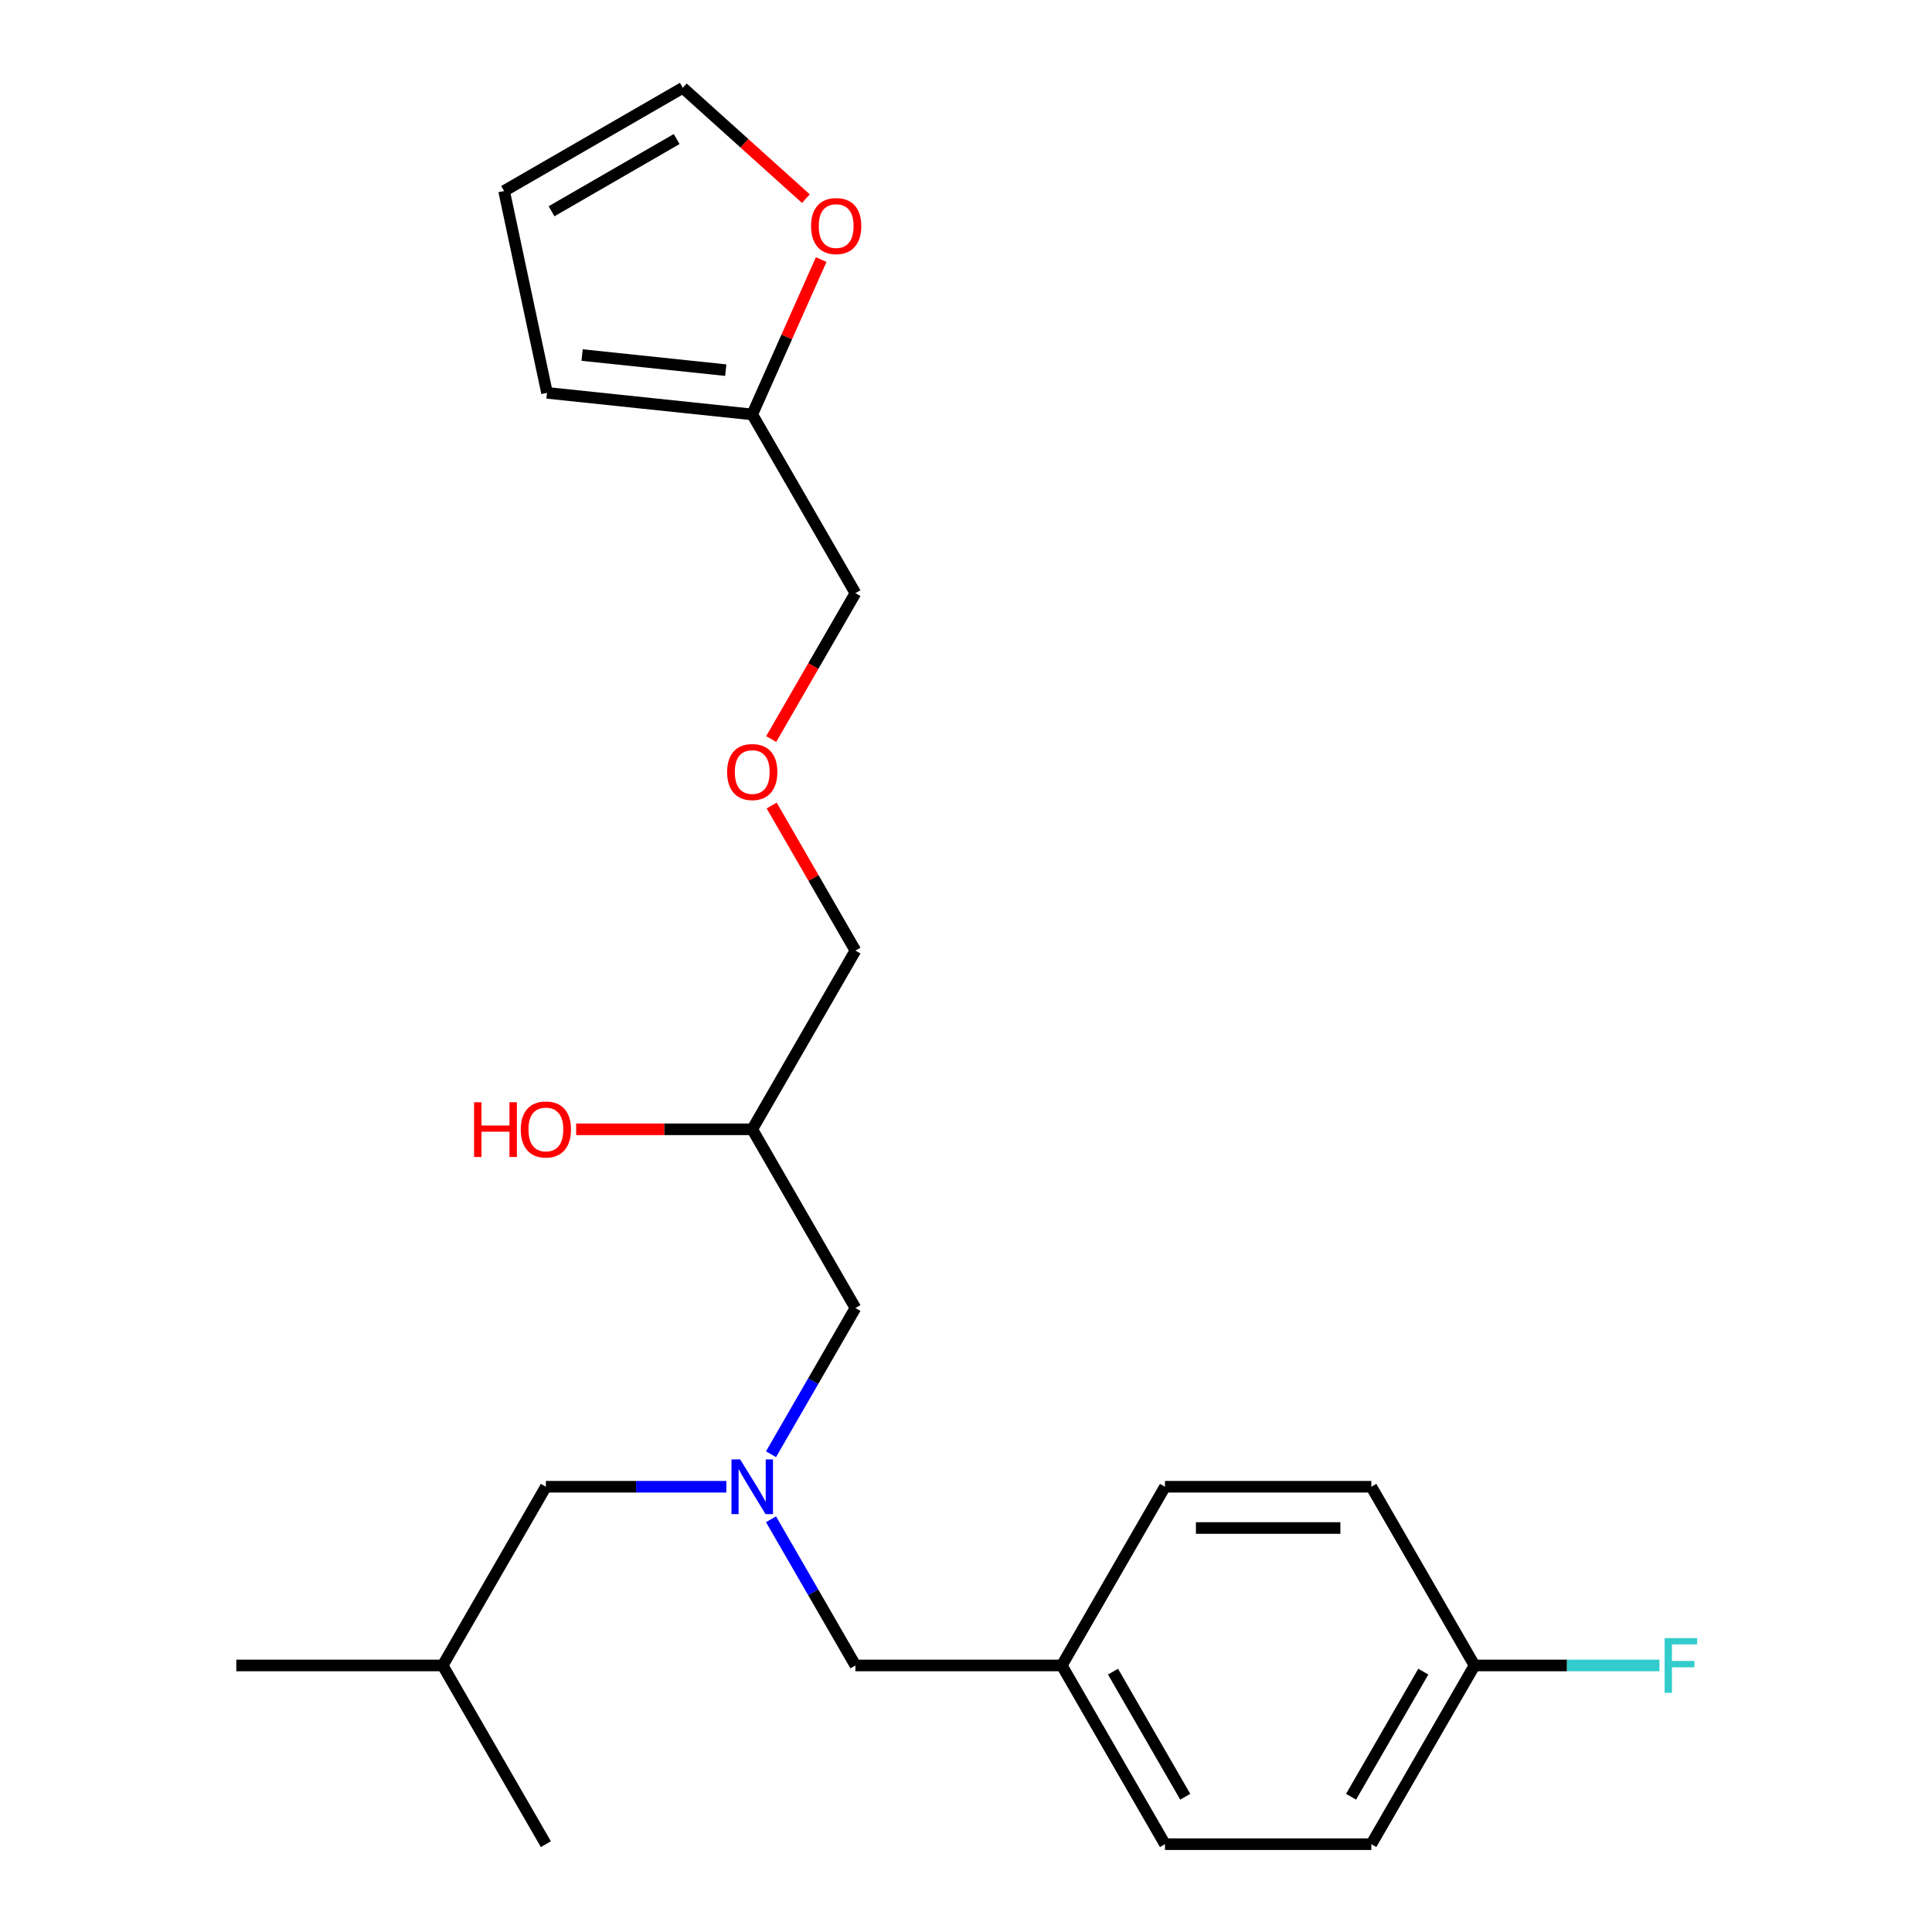 <?xml version='1.0' encoding='iso-8859-1'?>
<svg version='1.1' baseProfile='full'
              xmlns='http://www.w3.org/2000/svg'
                      xmlns:rdkit='http://www.rdkit.org/xml'
                      xmlns:xlink='http://www.w3.org/1999/xlink'
                  xml:space='preserve'
width='1000px' height='1000px' viewBox='0 0 1000 1000'>
<!-- END OF HEADER -->
<rect style='opacity:1.0;fill:#FFFFFF;stroke:none' width='1000' height='1000' x='0' y='0'> </rect>
<path class='bond-0' d='M 399.075,786.367 L 420.92,824.204' style='fill:none;fill-rule:evenodd;stroke:#0000FF;stroke-width:6px;stroke-linecap:butt;stroke-linejoin:miter;stroke-opacity:1' />
<path class='bond-0' d='M 420.92,824.204 L 442.765,862.041' style='fill:none;fill-rule:evenodd;stroke:#000000;stroke-width:6px;stroke-linecap:butt;stroke-linejoin:miter;stroke-opacity:1' />
<path class='bond-1' d='M 399.075,752.706 L 420.92,714.869' style='fill:none;fill-rule:evenodd;stroke:#0000FF;stroke-width:6px;stroke-linecap:butt;stroke-linejoin:miter;stroke-opacity:1' />
<path class='bond-1' d='M 420.92,714.869 L 442.765,677.032' style='fill:none;fill-rule:evenodd;stroke:#000000;stroke-width:6px;stroke-linecap:butt;stroke-linejoin:miter;stroke-opacity:1' />
<path class='bond-2' d='M 375.947,769.536 L 329.245,769.536' style='fill:none;fill-rule:evenodd;stroke:#0000FF;stroke-width:6px;stroke-linecap:butt;stroke-linejoin:miter;stroke-opacity:1' />
<path class='bond-2' d='M 329.245,769.536 L 282.542,769.536' style='fill:none;fill-rule:evenodd;stroke:#000000;stroke-width:6px;stroke-linecap:butt;stroke-linejoin:miter;stroke-opacity:1' />
<path class='bond-3' d='M 442.765,677.032 L 389.358,584.527' style='fill:none;fill-rule:evenodd;stroke:#000000;stroke-width:6px;stroke-linecap:butt;stroke-linejoin:miter;stroke-opacity:1' />
<path class='bond-4' d='M 417.133,102.818 L 385.278,74.136' style='fill:none;fill-rule:evenodd;stroke:#FF0000;stroke-width:6px;stroke-linecap:butt;stroke-linejoin:miter;stroke-opacity:1' />
<path class='bond-4' d='M 385.278,74.136 L 353.424,45.455' style='fill:none;fill-rule:evenodd;stroke:#000000;stroke-width:6px;stroke-linecap:butt;stroke-linejoin:miter;stroke-opacity:1' />
<path class='bond-5' d='M 425.043,134.358 L 407.2,174.433' style='fill:none;fill-rule:evenodd;stroke:#FF0000;stroke-width:6px;stroke-linecap:butt;stroke-linejoin:miter;stroke-opacity:1' />
<path class='bond-5' d='M 407.2,174.433 L 389.358,214.508' style='fill:none;fill-rule:evenodd;stroke:#000000;stroke-width:6px;stroke-linecap:butt;stroke-linejoin:miter;stroke-opacity:1' />
<path class='bond-6' d='M 282.542,769.536 L 229.135,862.041' style='fill:none;fill-rule:evenodd;stroke:#000000;stroke-width:6px;stroke-linecap:butt;stroke-linejoin:miter;stroke-opacity:1' />
<path class='bond-7' d='M 389.358,584.527 L 343.785,584.527' style='fill:none;fill-rule:evenodd;stroke:#000000;stroke-width:6px;stroke-linecap:butt;stroke-linejoin:miter;stroke-opacity:1' />
<path class='bond-7' d='M 343.785,584.527 L 298.213,584.527' style='fill:none;fill-rule:evenodd;stroke:#FF0000;stroke-width:6px;stroke-linecap:butt;stroke-linejoin:miter;stroke-opacity:1' />
<path class='bond-8' d='M 389.358,584.527 L 442.765,492.022' style='fill:none;fill-rule:evenodd;stroke:#000000;stroke-width:6px;stroke-linecap:butt;stroke-linejoin:miter;stroke-opacity:1' />
<path class='bond-9' d='M 353.424,45.455 L 260.919,98.862' style='fill:none;fill-rule:evenodd;stroke:#000000;stroke-width:6px;stroke-linecap:butt;stroke-linejoin:miter;stroke-opacity:1' />
<path class='bond-9' d='M 350.23,71.967 L 285.477,109.352' style='fill:none;fill-rule:evenodd;stroke:#000000;stroke-width:6px;stroke-linecap:butt;stroke-linejoin:miter;stroke-opacity:1' />
<path class='bond-10' d='M 260.919,98.862 L 283.128,203.343' style='fill:none;fill-rule:evenodd;stroke:#000000;stroke-width:6px;stroke-linecap:butt;stroke-linejoin:miter;stroke-opacity:1' />
<path class='bond-11' d='M 442.765,862.041 L 549.58,862.041' style='fill:none;fill-rule:evenodd;stroke:#000000;stroke-width:6px;stroke-linecap:butt;stroke-linejoin:miter;stroke-opacity:1' />
<path class='bond-12' d='M 229.135,862.041 L 122.32,862.041' style='fill:none;fill-rule:evenodd;stroke:#000000;stroke-width:6px;stroke-linecap:butt;stroke-linejoin:miter;stroke-opacity:1' />
<path class='bond-13' d='M 229.135,862.041 L 282.542,954.545' style='fill:none;fill-rule:evenodd;stroke:#000000;stroke-width:6px;stroke-linecap:butt;stroke-linejoin:miter;stroke-opacity:1' />
<path class='bond-14' d='M 763.211,862.041 L 709.803,954.545' style='fill:none;fill-rule:evenodd;stroke:#000000;stroke-width:6px;stroke-linecap:butt;stroke-linejoin:miter;stroke-opacity:1' />
<path class='bond-14' d='M 736.699,865.235 L 699.313,929.988' style='fill:none;fill-rule:evenodd;stroke:#000000;stroke-width:6px;stroke-linecap:butt;stroke-linejoin:miter;stroke-opacity:1' />
<path class='bond-15' d='M 763.211,862.041 L 811.073,862.041' style='fill:none;fill-rule:evenodd;stroke:#000000;stroke-width:6px;stroke-linecap:butt;stroke-linejoin:miter;stroke-opacity:1' />
<path class='bond-15' d='M 811.073,862.041 L 858.935,862.041' style='fill:none;fill-rule:evenodd;stroke:#33CCCC;stroke-width:6px;stroke-linecap:butt;stroke-linejoin:miter;stroke-opacity:1' />
<path class='bond-16' d='M 763.211,862.041 L 709.803,769.536' style='fill:none;fill-rule:evenodd;stroke:#000000;stroke-width:6px;stroke-linecap:butt;stroke-linejoin:miter;stroke-opacity:1' />
<path class='bond-17' d='M 549.58,862.041 L 602.988,954.545' style='fill:none;fill-rule:evenodd;stroke:#000000;stroke-width:6px;stroke-linecap:butt;stroke-linejoin:miter;stroke-opacity:1' />
<path class='bond-17' d='M 576.092,865.235 L 613.478,929.988' style='fill:none;fill-rule:evenodd;stroke:#000000;stroke-width:6px;stroke-linecap:butt;stroke-linejoin:miter;stroke-opacity:1' />
<path class='bond-18' d='M 549.58,862.041 L 602.988,769.536' style='fill:none;fill-rule:evenodd;stroke:#000000;stroke-width:6px;stroke-linecap:butt;stroke-linejoin:miter;stroke-opacity:1' />
<path class='bond-19' d='M 709.803,954.545 L 602.988,954.545' style='fill:none;fill-rule:evenodd;stroke:#000000;stroke-width:6px;stroke-linecap:butt;stroke-linejoin:miter;stroke-opacity:1' />
<path class='bond-20' d='M 709.803,769.536 L 602.988,769.536' style='fill:none;fill-rule:evenodd;stroke:#000000;stroke-width:6px;stroke-linecap:butt;stroke-linejoin:miter;stroke-opacity:1' />
<path class='bond-20' d='M 693.781,790.899 L 619.01,790.899' style='fill:none;fill-rule:evenodd;stroke:#000000;stroke-width:6px;stroke-linecap:butt;stroke-linejoin:miter;stroke-opacity:1' />
<path class='bond-21' d='M 283.128,203.343 L 389.358,214.508' style='fill:none;fill-rule:evenodd;stroke:#000000;stroke-width:6px;stroke-linecap:butt;stroke-linejoin:miter;stroke-opacity:1' />
<path class='bond-21' d='M 301.295,183.772 L 375.656,191.588' style='fill:none;fill-rule:evenodd;stroke:#000000;stroke-width:6px;stroke-linecap:butt;stroke-linejoin:miter;stroke-opacity:1' />
<path class='bond-22' d='M 389.358,214.508 L 442.765,307.013' style='fill:none;fill-rule:evenodd;stroke:#000000;stroke-width:6px;stroke-linecap:butt;stroke-linejoin:miter;stroke-opacity:1' />
<path class='bond-23' d='M 442.765,307.013 L 420.966,344.77' style='fill:none;fill-rule:evenodd;stroke:#000000;stroke-width:6px;stroke-linecap:butt;stroke-linejoin:miter;stroke-opacity:1' />
<path class='bond-23' d='M 420.966,344.77 L 399.167,382.527' style='fill:none;fill-rule:evenodd;stroke:#FF0000;stroke-width:6px;stroke-linecap:butt;stroke-linejoin:miter;stroke-opacity:1' />
<path class='bond-24' d='M 399.421,416.948 L 421.093,454.485' style='fill:none;fill-rule:evenodd;stroke:#FF0000;stroke-width:6px;stroke-linecap:butt;stroke-linejoin:miter;stroke-opacity:1' />
<path class='bond-24' d='M 421.093,454.485 L 442.765,492.022' style='fill:none;fill-rule:evenodd;stroke:#000000;stroke-width:6px;stroke-linecap:butt;stroke-linejoin:miter;stroke-opacity:1' />
<path  class='atom-0' d='M 383.098 755.376
L 392.378 770.376
Q 393.298 771.856, 394.778 774.536
Q 396.258 777.216, 396.338 777.376
L 396.338 755.376
L 400.098 755.376
L 400.098 783.696
L 396.218 783.696
L 386.258 767.296
Q 385.098 765.376, 383.858 763.176
Q 382.658 760.976, 382.298 760.296
L 382.298 783.696
L 378.618 783.696
L 378.618 755.376
L 383.098 755.376
' fill='#0000FF'/>
<path  class='atom-2' d='M 419.803 117.008
Q 419.803 110.208, 423.163 106.408
Q 426.523 102.608, 432.803 102.608
Q 439.083 102.608, 442.443 106.408
Q 445.803 110.208, 445.803 117.008
Q 445.803 123.888, 442.403 127.808
Q 439.003 131.688, 432.803 131.688
Q 426.563 131.688, 423.163 127.808
Q 419.803 123.928, 419.803 117.008
M 432.803 128.488
Q 437.123 128.488, 439.443 125.608
Q 441.803 122.688, 441.803 117.008
Q 441.803 111.448, 439.443 108.648
Q 437.123 105.808, 432.803 105.808
Q 428.483 105.808, 426.123 108.608
Q 423.803 111.408, 423.803 117.008
Q 423.803 122.728, 426.123 125.608
Q 428.483 128.488, 432.803 128.488
' fill='#FF0000'/>
<path  class='atom-5' d='M 245.382 570.527
L 249.222 570.527
L 249.222 582.567
L 263.702 582.567
L 263.702 570.527
L 267.542 570.527
L 267.542 598.847
L 263.702 598.847
L 263.702 585.767
L 249.222 585.767
L 249.222 598.847
L 245.382 598.847
L 245.382 570.527
' fill='#FF0000'/>
<path  class='atom-5' d='M 269.542 584.607
Q 269.542 577.807, 272.902 574.007
Q 276.262 570.207, 282.542 570.207
Q 288.822 570.207, 292.182 574.007
Q 295.542 577.807, 295.542 584.607
Q 295.542 591.487, 292.142 595.407
Q 288.742 599.287, 282.542 599.287
Q 276.302 599.287, 272.902 595.407
Q 269.542 591.527, 269.542 584.607
M 282.542 596.087
Q 286.862 596.087, 289.182 593.207
Q 291.542 590.287, 291.542 584.607
Q 291.542 579.047, 289.182 576.247
Q 286.862 573.407, 282.542 573.407
Q 278.222 573.407, 275.862 576.207
Q 273.542 579.007, 273.542 584.607
Q 273.542 590.327, 275.862 593.207
Q 278.222 596.087, 282.542 596.087
' fill='#FF0000'/>
<path  class='atom-12' d='M 861.606 847.881
L 878.446 847.881
L 878.446 851.121
L 865.406 851.121
L 865.406 859.721
L 877.006 859.721
L 877.006 863.001
L 865.406 863.001
L 865.406 876.201
L 861.606 876.201
L 861.606 847.881
' fill='#33CCCC'/>
<path  class='atom-22' d='M 376.358 399.598
Q 376.358 392.798, 379.718 388.998
Q 383.078 385.198, 389.358 385.198
Q 395.638 385.198, 398.998 388.998
Q 402.358 392.798, 402.358 399.598
Q 402.358 406.478, 398.958 410.398
Q 395.558 414.278, 389.358 414.278
Q 383.118 414.278, 379.718 410.398
Q 376.358 406.518, 376.358 399.598
M 389.358 411.078
Q 393.678 411.078, 395.998 408.198
Q 398.358 405.278, 398.358 399.598
Q 398.358 394.038, 395.998 391.238
Q 393.678 388.398, 389.358 388.398
Q 385.038 388.398, 382.678 391.198
Q 380.358 393.998, 380.358 399.598
Q 380.358 405.318, 382.678 408.198
Q 385.038 411.078, 389.358 411.078
' fill='#FF0000'/>
</svg>
